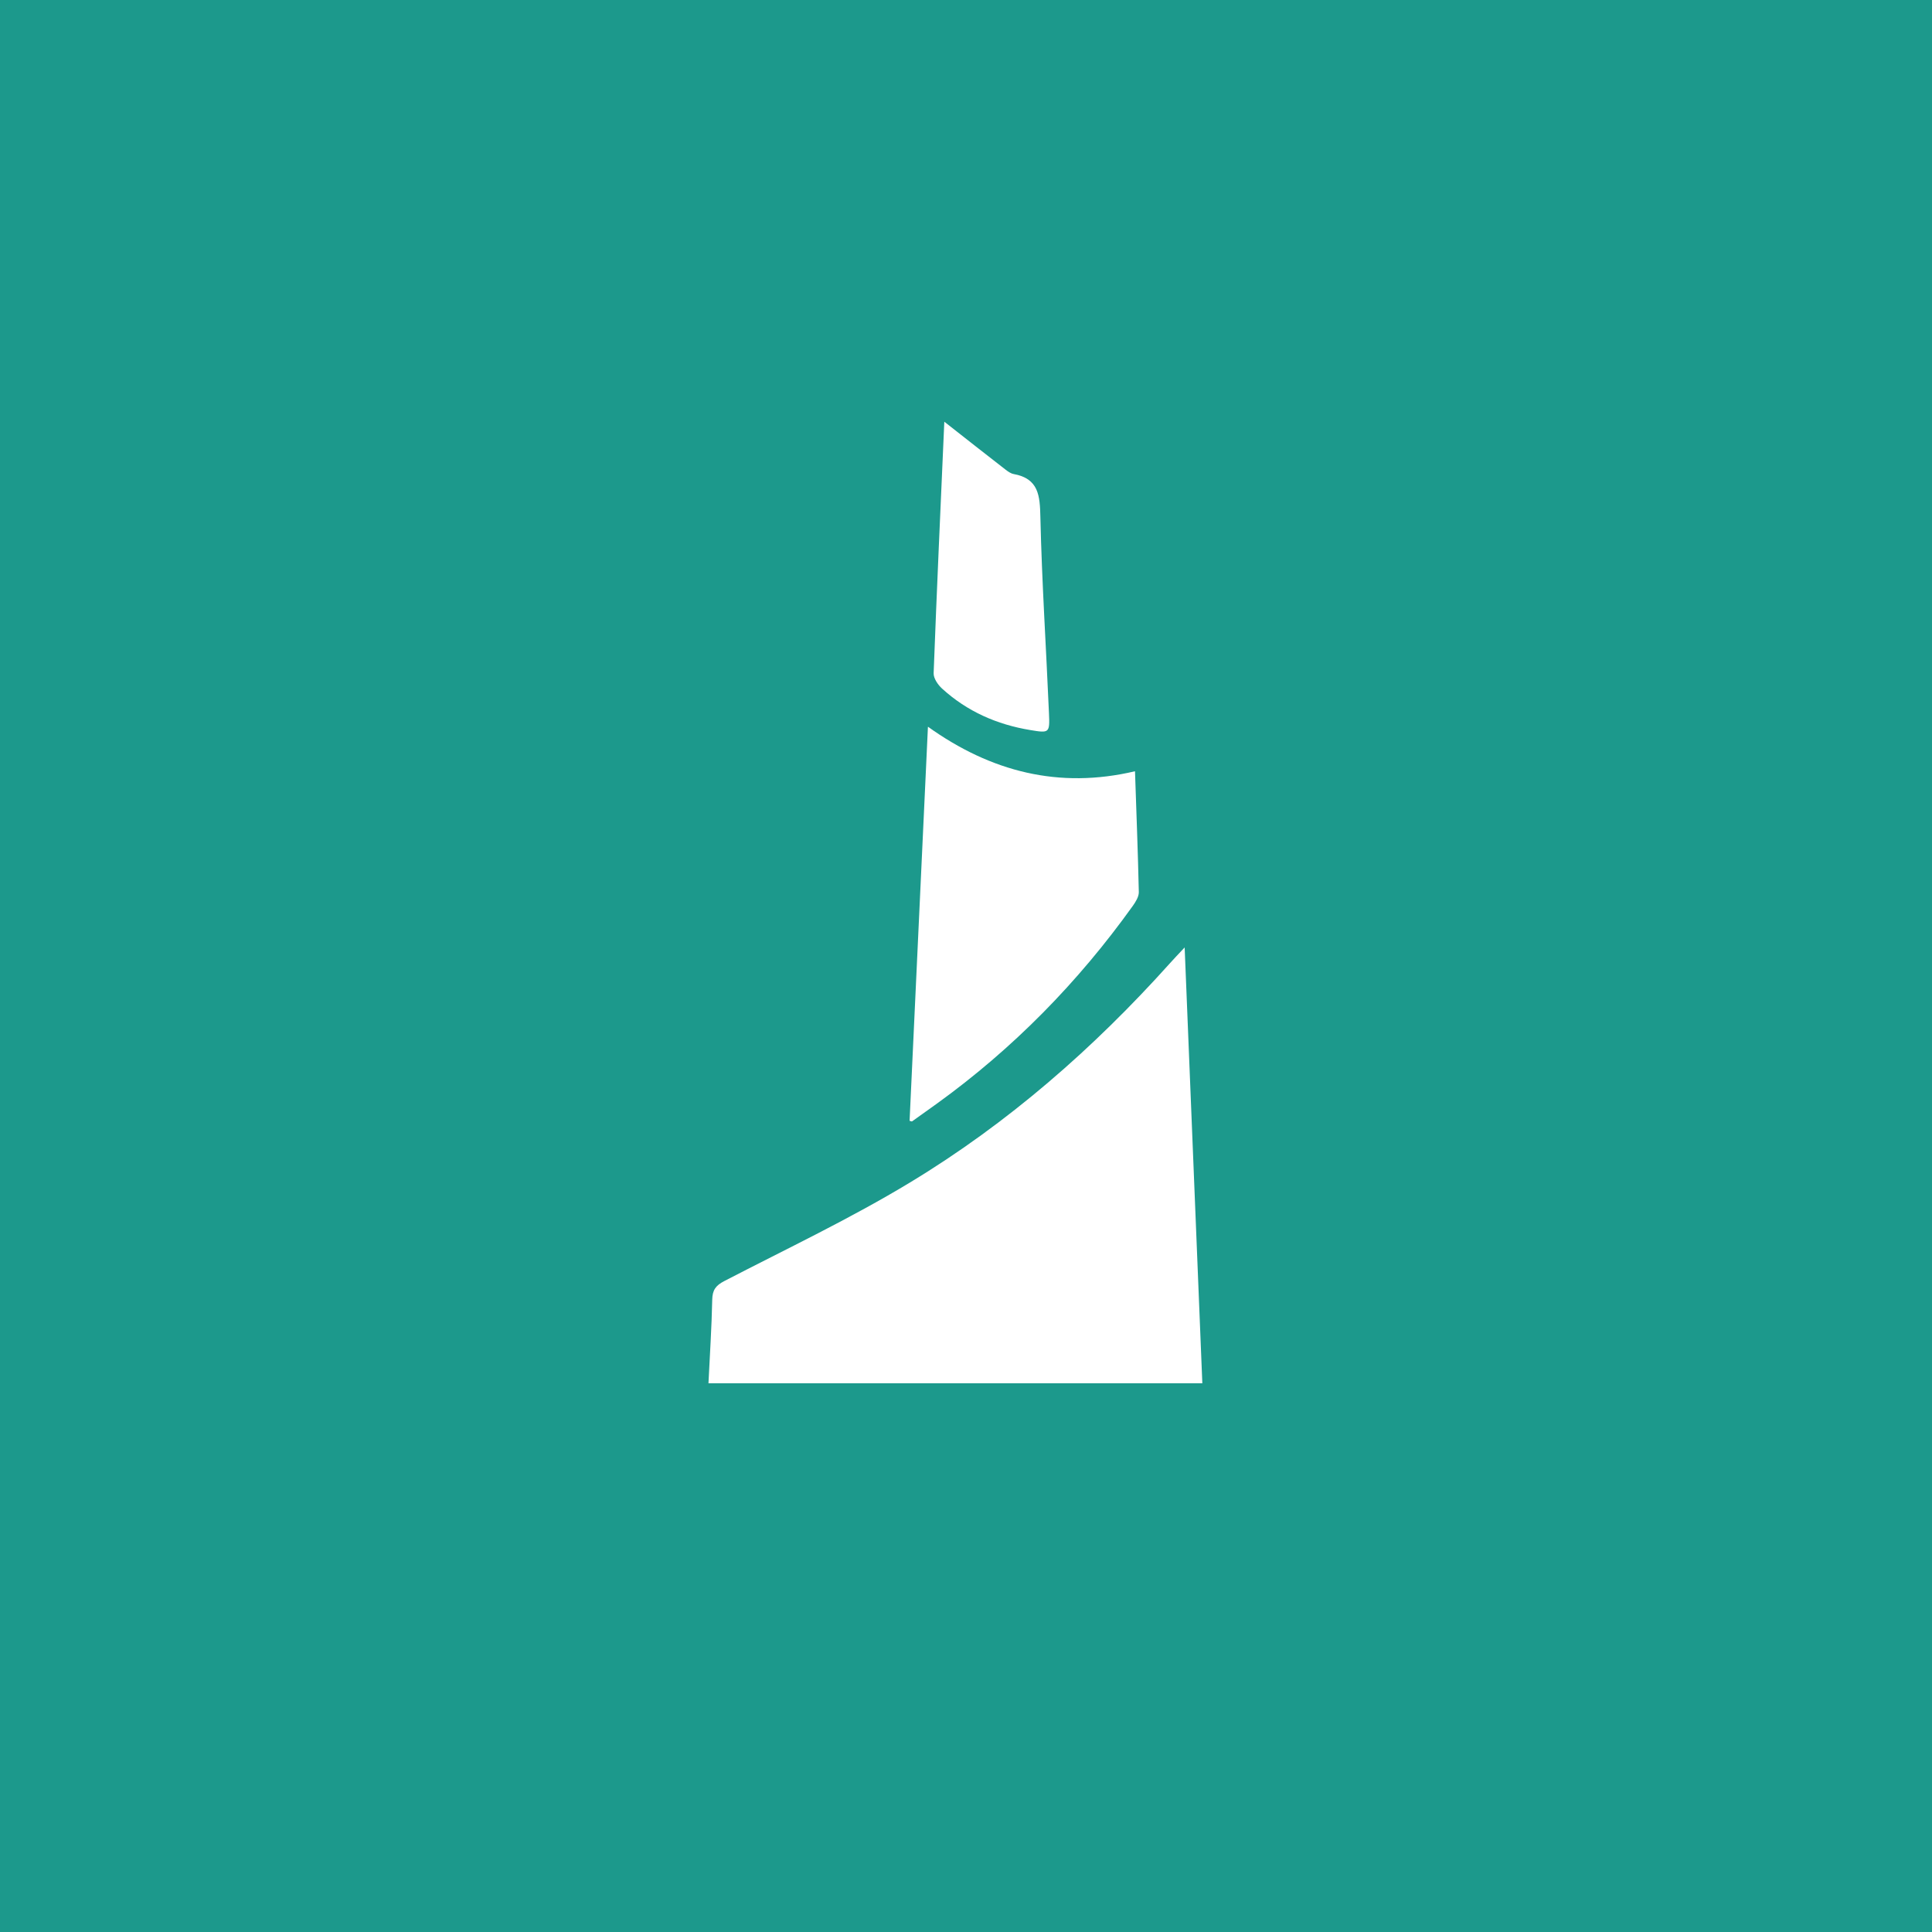 <svg width="40" height="40" viewBox="0 0 40 40" fill="none" xmlns="http://www.w3.org/2000/svg">
<rect width="40" height="40" fill="#1C998C"/>
<path fill-rule="evenodd" clip-rule="evenodd" d="M14.668 28.639C14.696 28.062 14.734 27.485 14.746 26.908C14.75 26.707 14.82 26.614 14.996 26.523C16.286 25.854 17.604 25.231 18.844 24.48C20.871 23.254 22.643 21.703 24.226 19.939C24.301 19.854 24.381 19.772 24.527 19.616C24.651 22.688 24.772 25.664 24.893 28.639H14.668Z" fill="white"/>
<path fill-rule="evenodd" clip-rule="evenodd" d="M18.832 23.205C18.958 20.509 19.083 17.809 19.212 15.046C20.517 15.979 21.927 16.339 23.499 15.968C23.528 16.829 23.56 17.65 23.578 18.471C23.579 18.566 23.512 18.673 23.453 18.756C22.322 20.336 20.978 21.707 19.402 22.846C19.229 22.971 19.056 23.094 18.883 23.217C18.877 23.221 18.863 23.213 18.832 23.205Z" fill="white"/>
<path fill-rule="evenodd" clip-rule="evenodd" d="M19.551 8.731C19.999 9.083 20.407 9.404 20.817 9.722C20.868 9.761 20.926 9.803 20.985 9.814C21.506 9.908 21.53 10.261 21.54 10.707C21.571 12.063 21.66 13.417 21.718 14.773C21.736 15.178 21.723 15.18 21.331 15.115C20.64 15.001 20.022 14.729 19.503 14.255C19.418 14.177 19.326 14.043 19.33 13.938C19.395 12.209 19.474 10.481 19.551 8.731Z" fill="white"/>
</svg>
